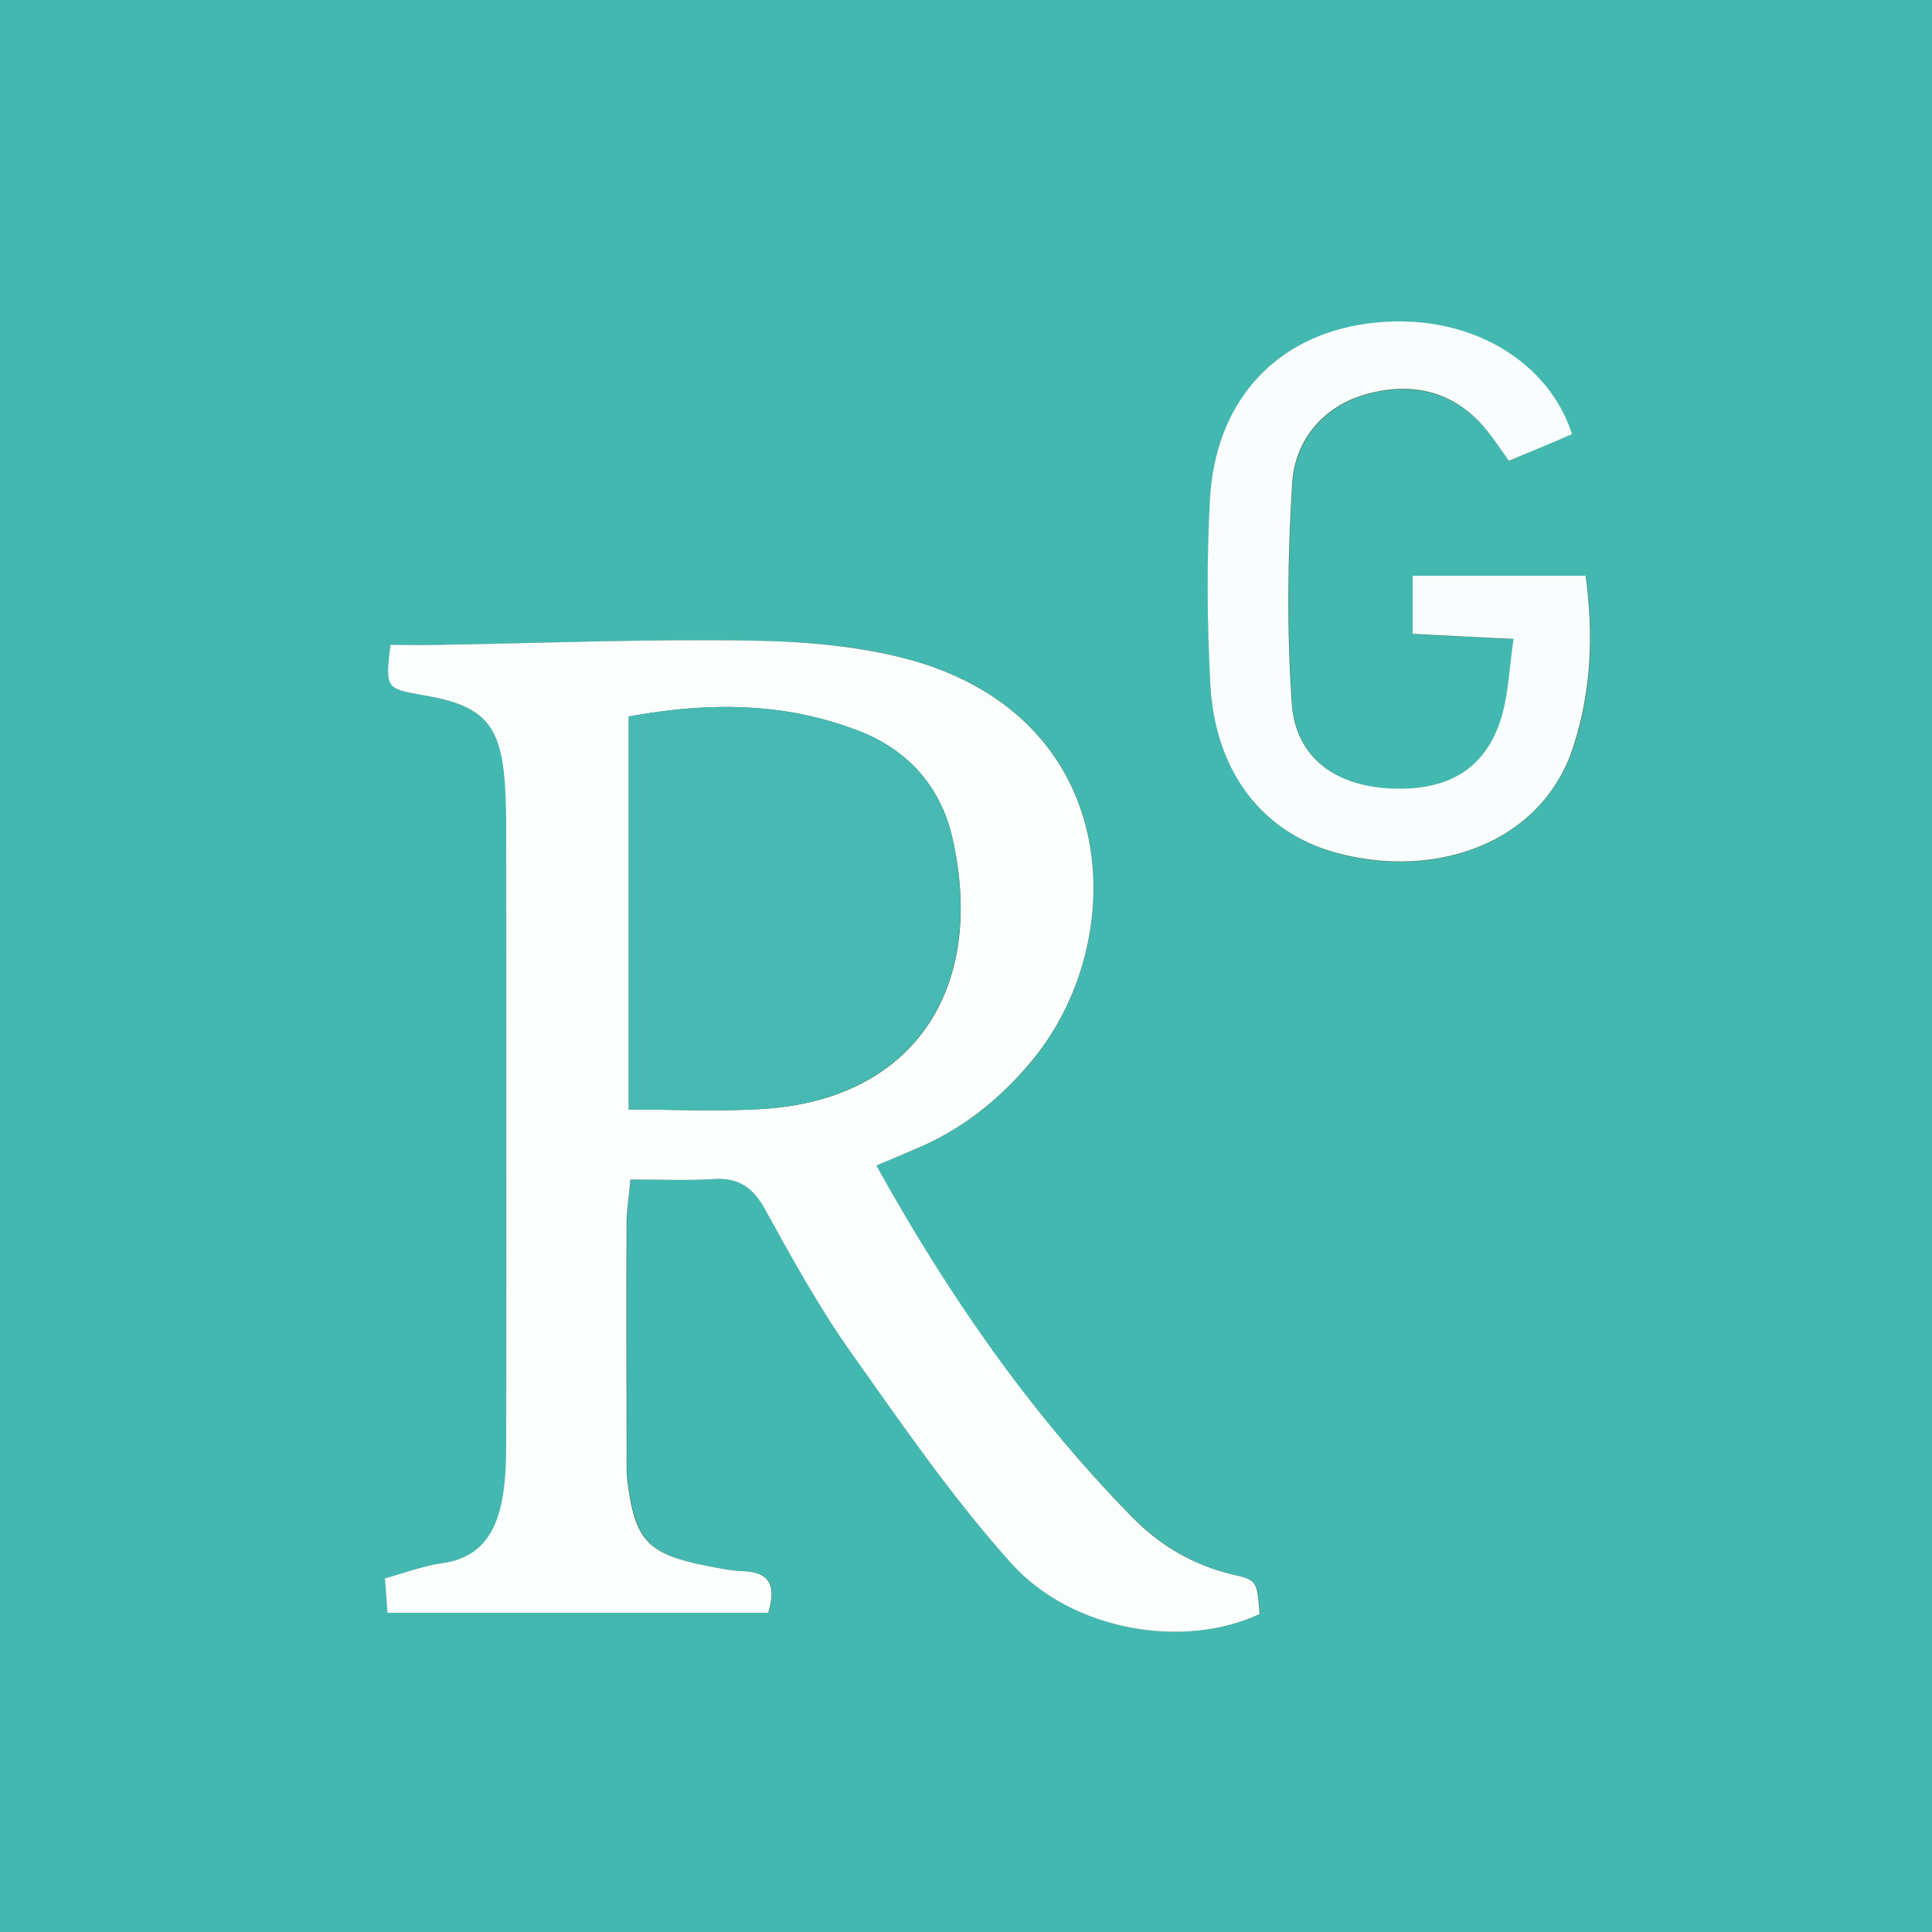 <?xml version="1.0" encoding="utf-8"?>
<!-- Generator: Adobe Illustrator 25.4.1, SVG Export Plug-In . SVG Version: 6.00 Build 0)  -->
<svg version="1.1" id="Capa_1" xmlns="http://www.w3.org/2000/svg" xmlns:xlink="http://www.w3.org/1999/xlink" x="0px" y="0px"
	 viewBox="0 0 455.7 455.7" style="enable-background:new 0 0 455.7 455.7;" xml:space="preserve">
<rect x="0" y="0" width="455.7" height="455.7" fill="#333333" stroke="none"/>
<style type="text/css">
	.st0{fill:#48714D;}
	.st1{fill:#43B8B1;}
	.st2{fill:#FCFEFE;}
	.st3{fill:#FAFDFD;}
	.st4{fill:#45B9B2;}
</style>
<g>
	<path class="st0" d="M455.7,455.7c1.8-13.5,1.7-449.7,0-455.7C308.8,0,146.8,0,0,0c-1.8,13.2-1.8,449.3,0,455.7
		C146.6,455.7,308.5,455.7,455.7,455.7z"/>
	<path class="st1" d="M455.7,455.7H0V0h455.7V455.7z M206.7,274.9c3.4-1.4,6.2-2.6,9.1-3.8c11.2-4.6,20.4-12,28-21.3
		c22.5-27.6,21.7-79.4-28.1-93.9c-12.3-3.6-25.6-4.6-38.5-4.8c-24.5-0.4-49,0.6-73.5,1c-3.9,0.1-7.8,0-11.5,0
		c-1.2,10.3-1.2,10.3,7.9,11.9c14.1,2.5,18.1,6.8,19.1,20.9c0.2,3.2,0.3,6.3,0.3,9.5c0,47.9,0,95.7,0,143.6c0,5.1,0,10.3-0.9,15.4
		c-1.4,7.9-5,14-14.1,15.3c-4.5,0.6-8.9,2.3-13.6,3.6c0.2,3.2,0.4,5.9,0.6,8.1c15.5,0,30.4,0,45.3,0c14.8,0,29.6,0,44.5,0
		c1.8-5.9,0.8-9.6-6-9.8c-2.7-0.1-5.5-0.7-8.2-1.2c-14.2-2.8-17.1-5.9-19-19.9c-0.3-2.3-0.2-4.7-0.2-7.1c0-18.2,0-36.4,0-54.6
		c0-3,0.5-6,0.9-9.6c7,0,13.3,0.3,19.6-0.1c5.9-0.4,9.3,2.1,12.2,7.2c6.4,11.4,12.6,22.9,20.1,33.5c12,17.1,23.9,34.4,37.9,49.9
		c14.6,16.2,41,20.3,58.6,12c-0.6-7.6-0.5-8-5.9-9.2c-9.6-2.2-17.7-7.1-24.4-13.9C242.9,333.2,223.5,305.4,206.7,274.9z
		 M370.8,102.4c-5.9-18.3-26.7-29.9-50.6-25.6c-20.2,3.7-33.4,18.7-34.7,40.9c-0.9,14.6-0.8,29.3,0.1,43.9
		c1.1,20.4,12.3,35,29.9,39.7c23.6,6.3,48.3-2.6,55.7-25.1c4.2-12.9,4.8-26.2,2.9-40.3c-13.7,0-26.9,0-40.8,0c0,4.8,0,8.8,0,13.7
		c7.9,0.4,15.2,0.7,23.8,1.2c-1,6.9-1.2,12.4-2.6,17.6c-3.3,12.5-12,18.2-25.8,17.7c-13.3-0.4-23-7.3-23.9-20
		c-1.2-17.3-1-34.8,0.1-52.1c0.6-10,7.2-17.9,17-20.8c10.9-3.2,21.2-1,28.9,8.4c1.7,2.1,3.2,4.4,5.2,7.2
		C360.9,106.6,365.5,104.6,370.8,102.4z"/>
	<path class="st2" d="M206.7,274.9c16.9,30.5,36.2,58.3,60.1,82.7c6.6,6.8,14.7,11.7,24.4,13.9c5.4,1.2,5.3,1.7,5.9,9.2
		c-17.6,8.3-44,4.2-58.6-12c-13.9-15.5-25.8-32.8-37.9-49.9c-7.5-10.6-13.8-22.1-20.1-33.5c-2.8-5.1-6.2-7.6-12.2-7.2
		c-6.2,0.4-12.5,0.1-19.6,0.1c-0.3,3.5-0.8,6.5-0.9,9.6c-0.1,18.2,0,36.4,0,54.6c0,2.4-0.1,4.8,0.2,7.1c1.8,14,4.8,17.1,19,19.9
		c2.7,0.5,5.4,1.1,8.2,1.2c6.8,0.2,7.8,3.9,6,9.8c-14.9,0-29.7,0-44.5,0c-14.9,0-29.8,0-45.3,0c-0.2-2.3-0.3-4.9-0.6-8.1
		c4.7-1.3,9.1-3,13.6-3.6c9.1-1.3,12.7-7.4,14.1-15.3c0.9-5,0.9-10.2,0.9-15.4c0.1-47.9,0-95.7,0-143.6c0-3.2-0.1-6.3-0.3-9.5
		c-1-14.1-5-18.5-19.1-20.9c-9.1-1.6-9.1-1.6-7.9-11.9c3.7,0,7.6,0.1,11.5,0c24.5-0.4,49-1.4,73.5-1c12.9,0.2,26.2,1.3,38.5,4.8
		c49.8,14.5,50.7,66.3,28.1,93.9c-7.6,9.3-16.8,16.7-28,21.3C212.9,272.3,210.1,273.5,206.7,274.9z M148.3,261.7
		c10.9,0,21.1,0.5,31.2-0.1c35.7-2,53.2-28.1,45.2-63.7c-2.6-11.8-10-20.6-21.4-25.2c-17.7-7.1-36-7.2-55-3.7
		C148.3,199.5,148.3,229.5,148.3,261.7z"/>
	<path class="st3" d="M370.8,102.4c-5.3,2.3-9.9,4.2-14.9,6.3c-2-2.8-3.5-5.1-5.2-7.2c-7.7-9.5-18-11.6-28.9-8.4
		c-9.8,2.9-16.4,10.8-17,20.8c-1.1,17.3-1.3,34.8-0.1,52.1c0.9,12.8,10.5,19.6,23.9,20c13.8,0.5,22.4-5.3,25.8-17.7
		c1.4-5.2,1.6-10.7,2.6-17.6c-8.6-0.4-15.9-0.8-23.8-1.2c0-4.8,0-8.9,0-13.7c13.8,0,27,0,40.8,0c1.9,14.1,1.3,27.3-2.9,40.3
		c-7.3,22.6-32.1,31.4-55.7,25.1c-17.6-4.7-28.8-19.2-29.9-39.7c-0.8-14.6-0.9-29.3-0.1-43.9c1.3-22.2,14.5-37.2,34.7-40.9
		C344.1,72.4,364.9,84,370.8,102.4z"/>
	<path class="st4" d="M148.3,261.7c0-32.2,0-62.2,0-92.7c19.1-3.5,37.3-3.4,55,3.7c11.4,4.6,18.8,13.4,21.4,25.2
		c7.9,35.6-9.6,61.6-45.2,63.7C169.4,262.2,159.2,261.7,148.3,261.7z"/>
</g>
</svg>
